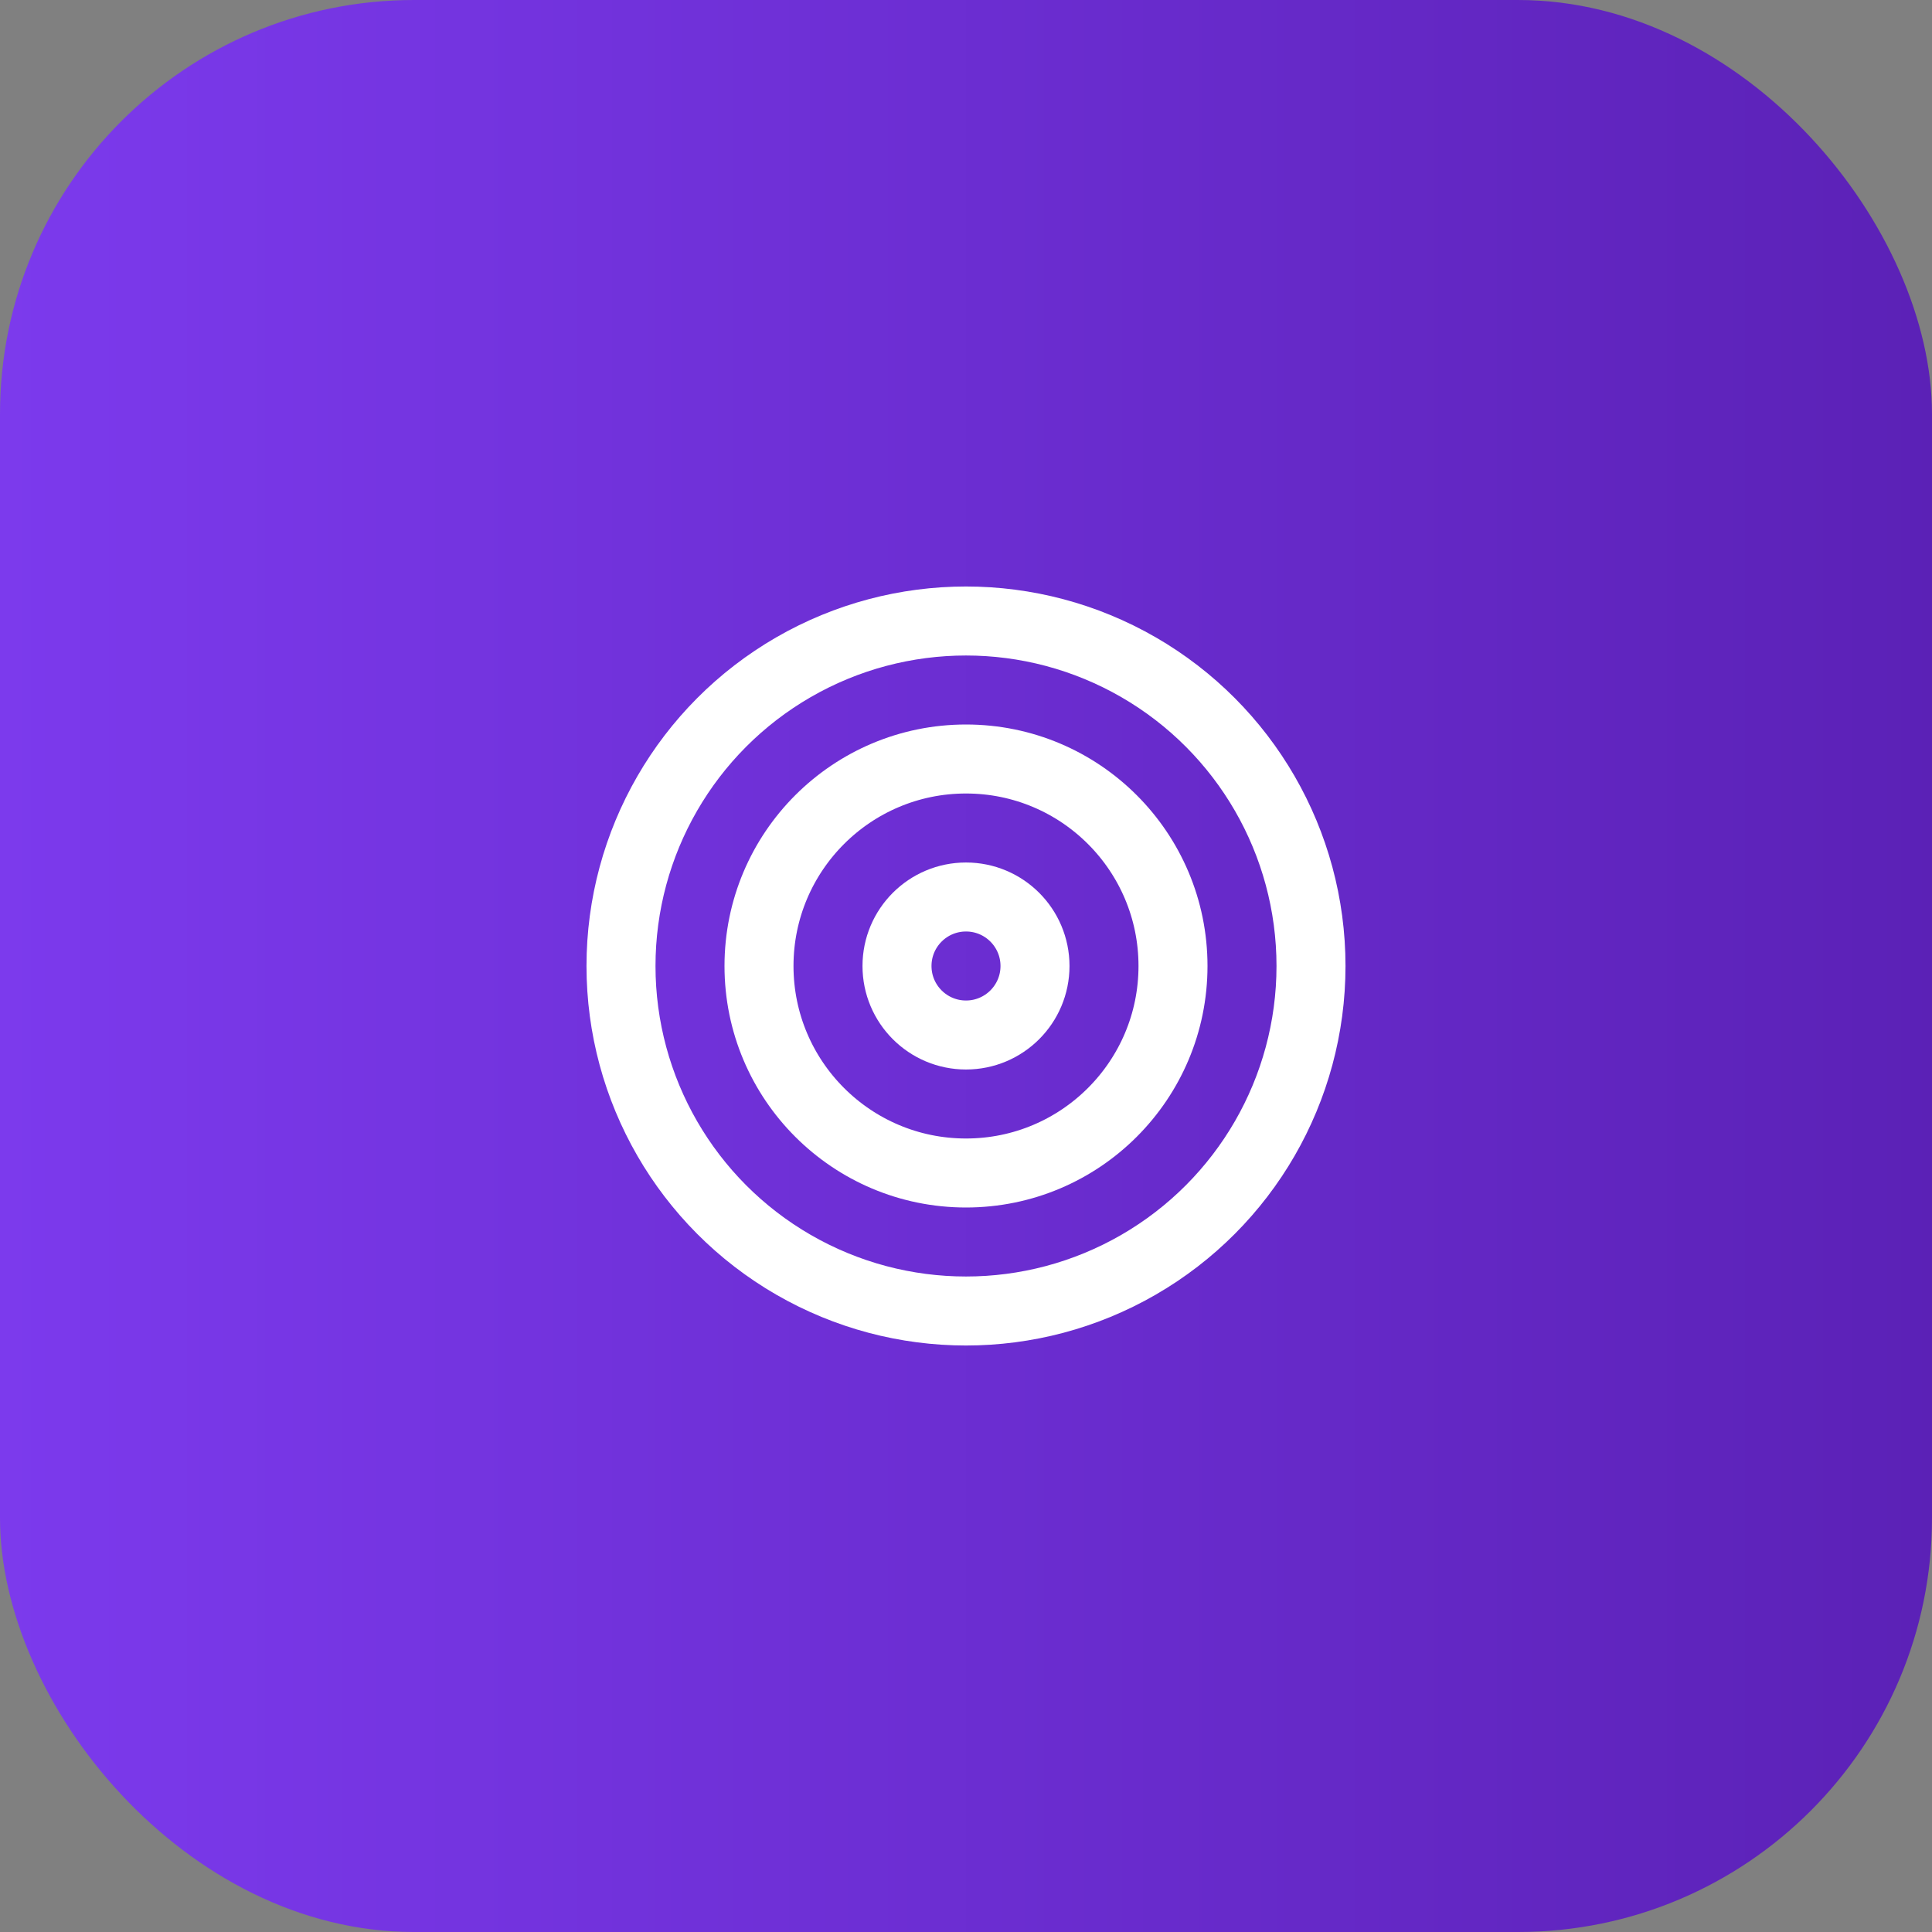 <svg xmlns="http://www.w3.org/2000/svg" width="56" height="56" viewBox="0 0 56 56">
  <rect x="0" y="0" width="56" height="56" fill="#808080" stroke="none"/>
  <defs>
    <linearGradient id="grad" x1="0%" y1="0%" x2="100%" y2="0%">
      <stop offset="0%" style="stop-color:#7C3AED; stop-opacity:1"/>
      <stop offset="100%" style="stop-color:#5B21B6; stop-opacity:1"/>
    </linearGradient>
  </defs>
  <rect width="56" height="56" rx="12" fill="url(#grad)"/>
  <g transform="translate(16, 16)" stroke="white" stroke-width="2" fill="none" stroke-linecap="round" stroke-linejoin="round">
    <circle cx="12" cy="12" r="10"/>
    <circle cx="12" cy="12" r="6"/>
    <circle cx="12" cy="12" r="2"/>
  </g>
</svg>
